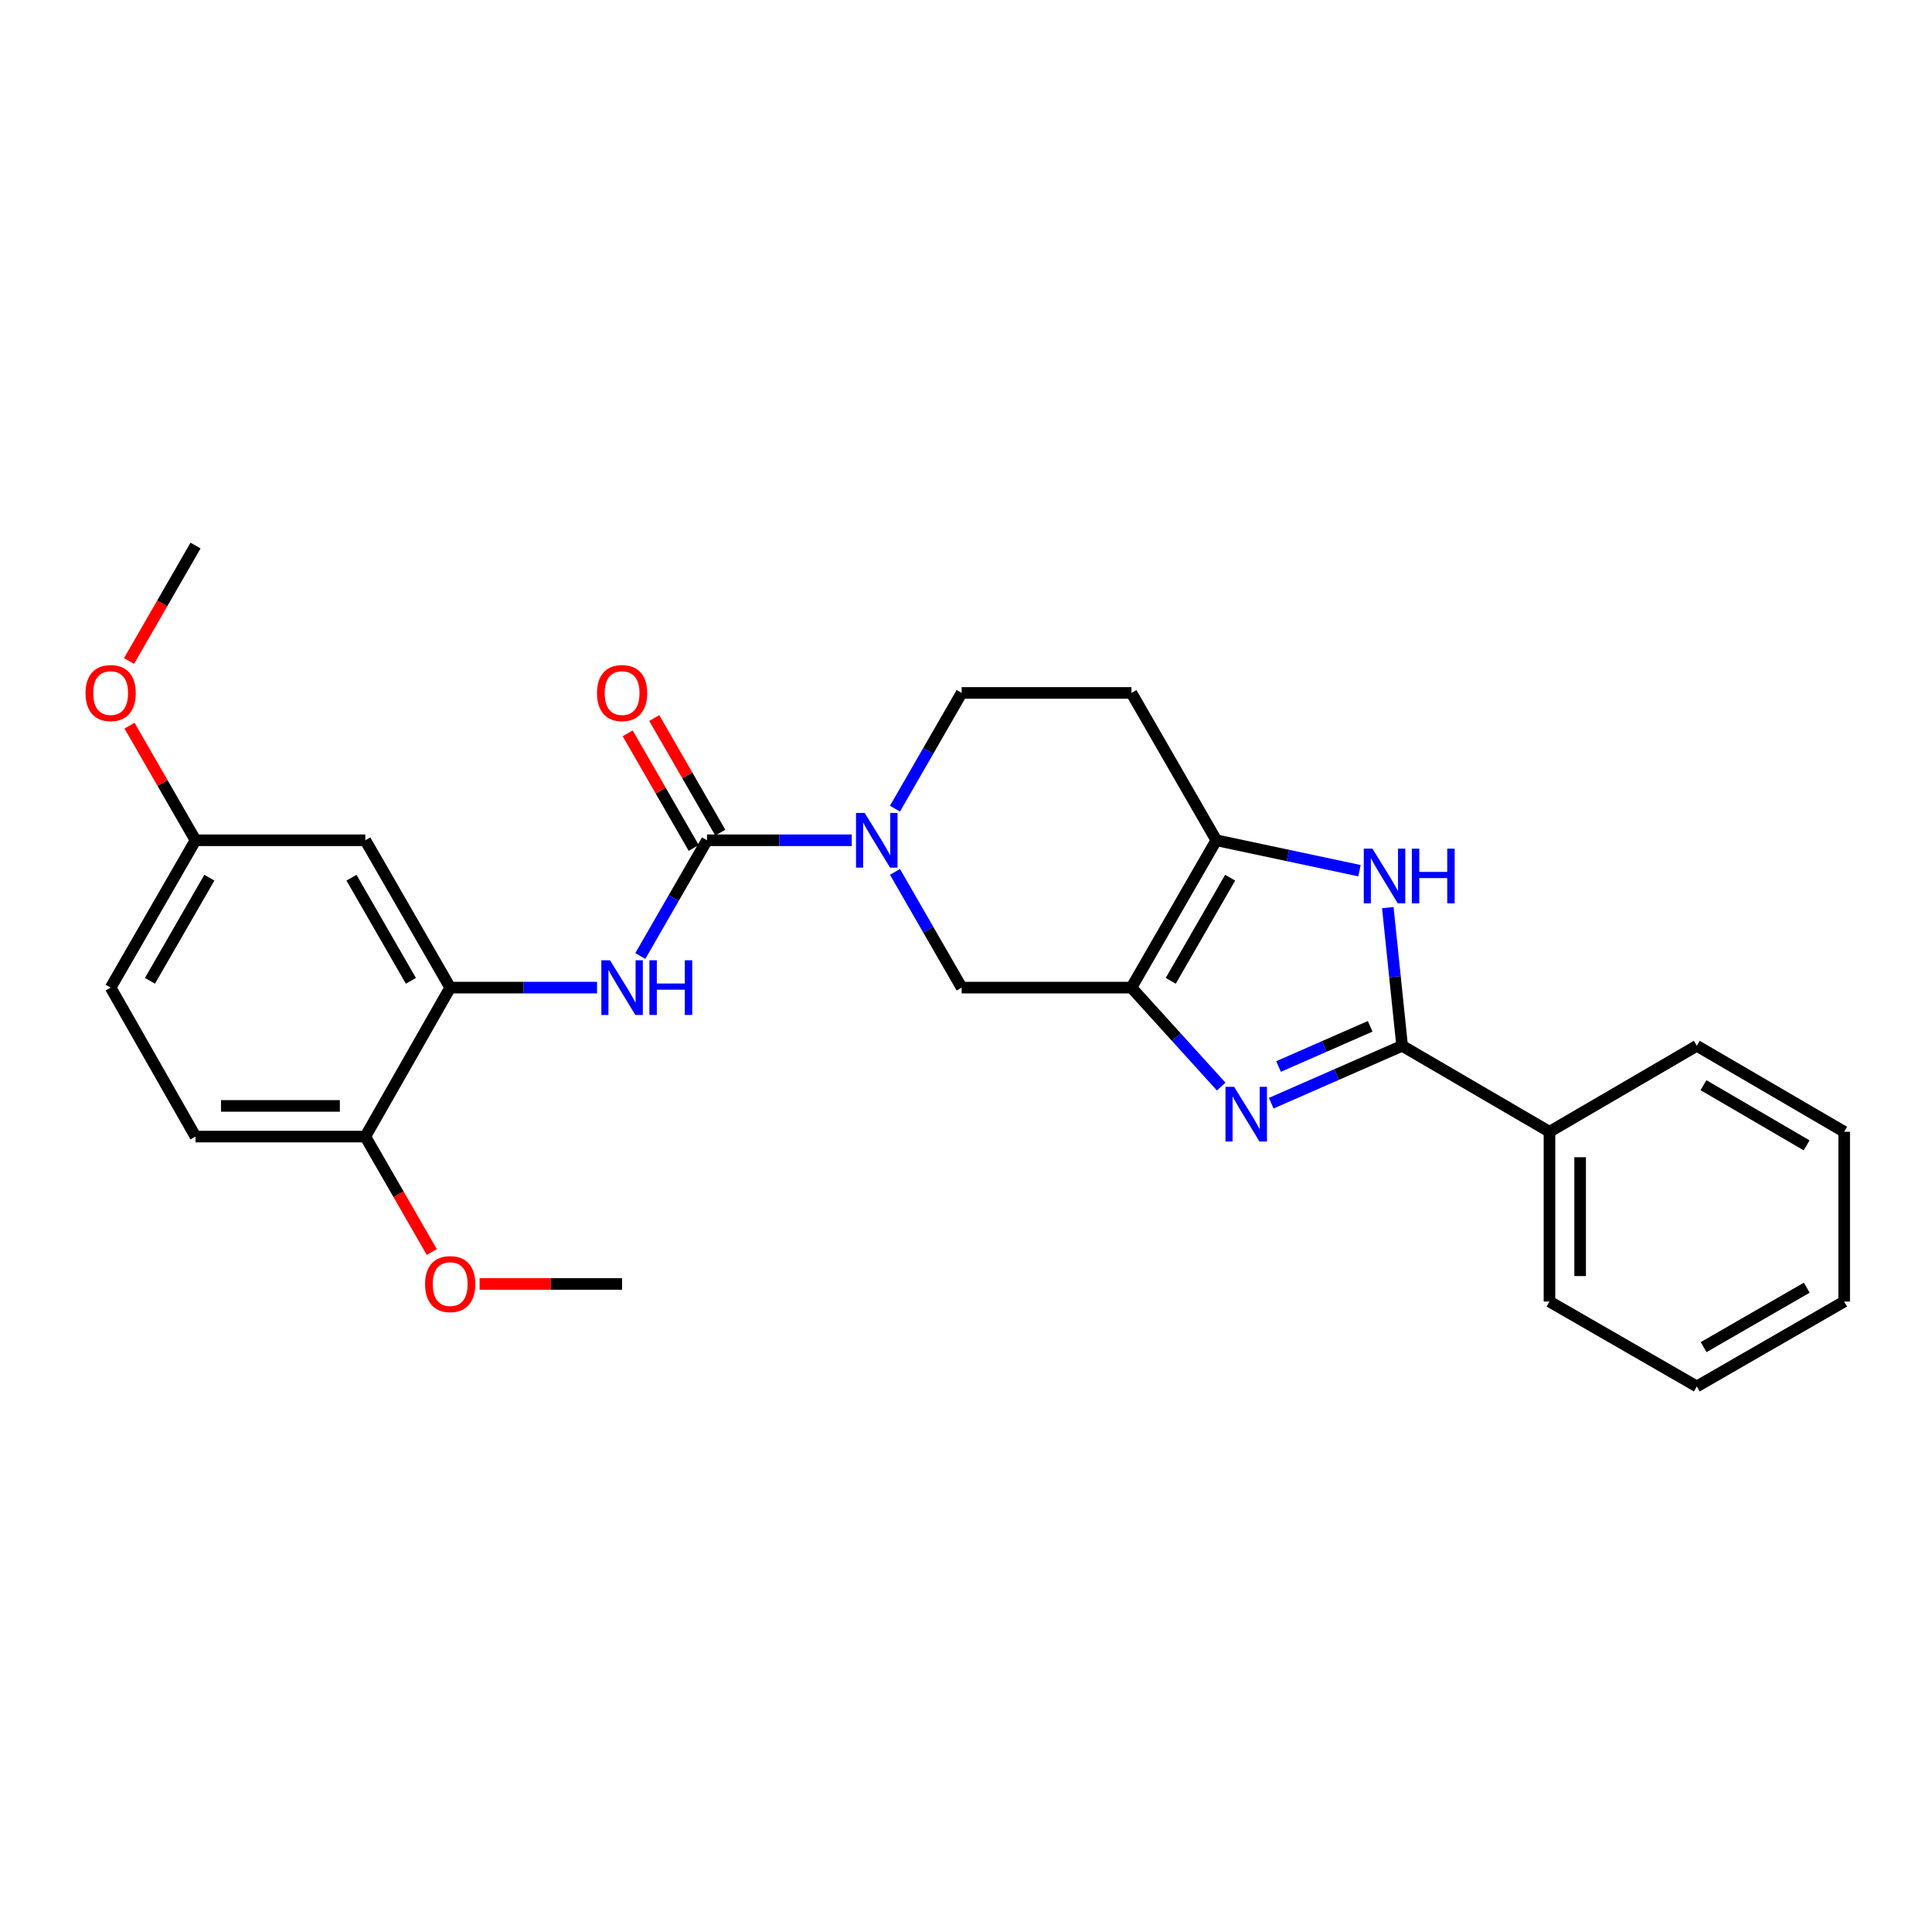 <?xml version='1.0' encoding='iso-8859-1'?>
<svg version='1.1' baseProfile='full'
              xmlns='http://www.w3.org/2000/svg'
                      xmlns:rdkit='http://www.rdkit.org/xml'
                      xmlns:xlink='http://www.w3.org/1999/xlink'
                  xml:space='preserve'
width='1000px' height='1000px' viewBox='0 0 1000 1000'>
<!-- END OF HEADER -->
<rect style='opacity:1.0;fill:#FFFFFF;stroke:none' width='1000' height='1000' x='0' y='0'> </rect>
<path class='bond-0' d='M 632.092,562.415 L 608.858,536.803' style='fill:none;fill-rule:evenodd;stroke:#0000FF;stroke-width:6px;stroke-linecap:butt;stroke-linejoin:miter;stroke-opacity:1' />
<path class='bond-0' d='M 608.858,536.803 L 585.625,511.19' style='fill:none;fill-rule:evenodd;stroke:#000000;stroke-width:6px;stroke-linecap:butt;stroke-linejoin:miter;stroke-opacity:1' />
<path class='bond-1' d='M 657.985,571.016 L 691.862,556.161' style='fill:none;fill-rule:evenodd;stroke:#0000FF;stroke-width:6px;stroke-linecap:butt;stroke-linejoin:miter;stroke-opacity:1' />
<path class='bond-1' d='M 691.862,556.161 L 725.738,541.305' style='fill:none;fill-rule:evenodd;stroke:#000000;stroke-width:6px;stroke-linecap:butt;stroke-linejoin:miter;stroke-opacity:1' />
<path class='bond-1' d='M 661.774,552.023 L 685.487,541.624' style='fill:none;fill-rule:evenodd;stroke:#0000FF;stroke-width:6px;stroke-linecap:butt;stroke-linejoin:miter;stroke-opacity:1' />
<path class='bond-1' d='M 685.487,541.624 L 709.201,531.225' style='fill:none;fill-rule:evenodd;stroke:#000000;stroke-width:6px;stroke-linecap:butt;stroke-linejoin:miter;stroke-opacity:1' />
<path class='bond-4' d='M 585.625,511.19 L 629.566,434.921' style='fill:none;fill-rule:evenodd;stroke:#000000;stroke-width:6px;stroke-linecap:butt;stroke-linejoin:miter;stroke-opacity:1' />
<path class='bond-4' d='M 605.97,507.674 L 636.729,454.286' style='fill:none;fill-rule:evenodd;stroke:#000000;stroke-width:6px;stroke-linecap:butt;stroke-linejoin:miter;stroke-opacity:1' />
<path class='bond-7' d='M 585.625,511.19 L 497.751,511.19' style='fill:none;fill-rule:evenodd;stroke:#000000;stroke-width:6px;stroke-linecap:butt;stroke-linejoin:miter;stroke-opacity:1' />
<path class='bond-3' d='M 725.738,541.305 L 722.032,505.548' style='fill:none;fill-rule:evenodd;stroke:#000000;stroke-width:6px;stroke-linecap:butt;stroke-linejoin:miter;stroke-opacity:1' />
<path class='bond-3' d='M 722.032,505.548 L 718.326,469.791' style='fill:none;fill-rule:evenodd;stroke:#0000FF;stroke-width:6px;stroke-linecap:butt;stroke-linejoin:miter;stroke-opacity:1' />
<path class='bond-14' d='M 725.738,541.305 L 802.007,585.802' style='fill:none;fill-rule:evenodd;stroke:#000000;stroke-width:6px;stroke-linecap:butt;stroke-linejoin:miter;stroke-opacity:1' />
<path class='bond-2' d='M 365.936,434.921 L 403.405,434.921' style='fill:none;fill-rule:evenodd;stroke:#000000;stroke-width:6px;stroke-linecap:butt;stroke-linejoin:miter;stroke-opacity:1' />
<path class='bond-2' d='M 403.405,434.921 L 440.873,434.921' style='fill:none;fill-rule:evenodd;stroke:#0000FF;stroke-width:6px;stroke-linecap:butt;stroke-linejoin:miter;stroke-opacity:1' />
<path class='bond-6' d='M 365.936,434.921 L 348.678,464.876' style='fill:none;fill-rule:evenodd;stroke:#000000;stroke-width:6px;stroke-linecap:butt;stroke-linejoin:miter;stroke-opacity:1' />
<path class='bond-6' d='M 348.678,464.876 L 331.421,494.83' style='fill:none;fill-rule:evenodd;stroke:#0000FF;stroke-width:6px;stroke-linecap:butt;stroke-linejoin:miter;stroke-opacity:1' />
<path class='bond-12' d='M 372.813,430.959 L 355.728,401.305' style='fill:none;fill-rule:evenodd;stroke:#000000;stroke-width:6px;stroke-linecap:butt;stroke-linejoin:miter;stroke-opacity:1' />
<path class='bond-12' d='M 355.728,401.305 L 338.643,371.651' style='fill:none;fill-rule:evenodd;stroke:#FF0000;stroke-width:6px;stroke-linecap:butt;stroke-linejoin:miter;stroke-opacity:1' />
<path class='bond-12' d='M 359.059,438.883 L 341.974,409.229' style='fill:none;fill-rule:evenodd;stroke:#000000;stroke-width:6px;stroke-linecap:butt;stroke-linejoin:miter;stroke-opacity:1' />
<path class='bond-12' d='M 341.974,409.229 L 324.889,379.575' style='fill:none;fill-rule:evenodd;stroke:#FF0000;stroke-width:6px;stroke-linecap:butt;stroke-linejoin:miter;stroke-opacity:1' />
<path class='bond-27' d='M 703.664,450.667 L 666.615,442.794' style='fill:none;fill-rule:evenodd;stroke:#0000FF;stroke-width:6px;stroke-linecap:butt;stroke-linejoin:miter;stroke-opacity:1' />
<path class='bond-27' d='M 666.615,442.794 L 629.566,434.921' style='fill:none;fill-rule:evenodd;stroke:#000000;stroke-width:6px;stroke-linecap:butt;stroke-linejoin:miter;stroke-opacity:1' />
<path class='bond-9' d='M 629.566,434.921 L 585.625,358.652' style='fill:none;fill-rule:evenodd;stroke:#000000;stroke-width:6px;stroke-linecap:butt;stroke-linejoin:miter;stroke-opacity:1' />
<path class='bond-5' d='M 463.236,451.282 L 480.493,481.236' style='fill:none;fill-rule:evenodd;stroke:#0000FF;stroke-width:6px;stroke-linecap:butt;stroke-linejoin:miter;stroke-opacity:1' />
<path class='bond-5' d='M 480.493,481.236 L 497.751,511.19' style='fill:none;fill-rule:evenodd;stroke:#000000;stroke-width:6px;stroke-linecap:butt;stroke-linejoin:miter;stroke-opacity:1' />
<path class='bond-11' d='M 463.236,418.561 L 480.493,388.607' style='fill:none;fill-rule:evenodd;stroke:#0000FF;stroke-width:6px;stroke-linecap:butt;stroke-linejoin:miter;stroke-opacity:1' />
<path class='bond-11' d='M 480.493,388.607 L 497.751,358.652' style='fill:none;fill-rule:evenodd;stroke:#000000;stroke-width:6px;stroke-linecap:butt;stroke-linejoin:miter;stroke-opacity:1' />
<path class='bond-8' d='M 309.03,511.19 L 271.024,511.19' style='fill:none;fill-rule:evenodd;stroke:#0000FF;stroke-width:6px;stroke-linecap:butt;stroke-linejoin:miter;stroke-opacity:1' />
<path class='bond-8' d='M 271.024,511.19 L 233.019,511.19' style='fill:none;fill-rule:evenodd;stroke:#000000;stroke-width:6px;stroke-linecap:butt;stroke-linejoin:miter;stroke-opacity:1' />
<path class='bond-10' d='M 233.019,511.19 L 189.086,434.921' style='fill:none;fill-rule:evenodd;stroke:#000000;stroke-width:6px;stroke-linecap:butt;stroke-linejoin:miter;stroke-opacity:1' />
<path class='bond-10' d='M 212.674,507.673 L 181.922,454.284' style='fill:none;fill-rule:evenodd;stroke:#000000;stroke-width:6px;stroke-linecap:butt;stroke-linejoin:miter;stroke-opacity:1' />
<path class='bond-13' d='M 233.019,511.19 L 189.086,588.297' style='fill:none;fill-rule:evenodd;stroke:#000000;stroke-width:6px;stroke-linecap:butt;stroke-linejoin:miter;stroke-opacity:1' />
<path class='bond-28' d='M 585.625,358.652 L 497.751,358.652' style='fill:none;fill-rule:evenodd;stroke:#000000;stroke-width:6px;stroke-linecap:butt;stroke-linejoin:miter;stroke-opacity:1' />
<path class='bond-16' d='M 189.086,434.921 L 101.203,434.921' style='fill:none;fill-rule:evenodd;stroke:#000000;stroke-width:6px;stroke-linecap:butt;stroke-linejoin:miter;stroke-opacity:1' />
<path class='bond-15' d='M 189.086,588.297 L 101.203,588.297' style='fill:none;fill-rule:evenodd;stroke:#000000;stroke-width:6px;stroke-linecap:butt;stroke-linejoin:miter;stroke-opacity:1' />
<path class='bond-15' d='M 175.904,572.424 L 114.386,572.424' style='fill:none;fill-rule:evenodd;stroke:#000000;stroke-width:6px;stroke-linecap:butt;stroke-linejoin:miter;stroke-opacity:1' />
<path class='bond-18' d='M 189.086,588.297 L 206.294,618.171' style='fill:none;fill-rule:evenodd;stroke:#000000;stroke-width:6px;stroke-linecap:butt;stroke-linejoin:miter;stroke-opacity:1' />
<path class='bond-18' d='M 206.294,618.171 L 223.502,648.046' style='fill:none;fill-rule:evenodd;stroke:#FF0000;stroke-width:6px;stroke-linecap:butt;stroke-linejoin:miter;stroke-opacity:1' />
<path class='bond-20' d='M 802.007,585.802 L 802.007,673.675' style='fill:none;fill-rule:evenodd;stroke:#000000;stroke-width:6px;stroke-linecap:butt;stroke-linejoin:miter;stroke-opacity:1' />
<path class='bond-20' d='M 817.88,598.983 L 817.88,660.494' style='fill:none;fill-rule:evenodd;stroke:#000000;stroke-width:6px;stroke-linecap:butt;stroke-linejoin:miter;stroke-opacity:1' />
<path class='bond-21' d='M 802.007,585.802 L 878.276,541.305' style='fill:none;fill-rule:evenodd;stroke:#000000;stroke-width:6px;stroke-linecap:butt;stroke-linejoin:miter;stroke-opacity:1' />
<path class='bond-17' d='M 101.203,588.297 L 57.271,511.19' style='fill:none;fill-rule:evenodd;stroke:#000000;stroke-width:6px;stroke-linecap:butt;stroke-linejoin:miter;stroke-opacity:1' />
<path class='bond-19' d='M 101.203,434.921 L 84.122,405.267' style='fill:none;fill-rule:evenodd;stroke:#000000;stroke-width:6px;stroke-linecap:butt;stroke-linejoin:miter;stroke-opacity:1' />
<path class='bond-19' d='M 84.122,405.267 L 67.04,375.613' style='fill:none;fill-rule:evenodd;stroke:#FF0000;stroke-width:6px;stroke-linecap:butt;stroke-linejoin:miter;stroke-opacity:1' />
<path class='bond-30' d='M 101.203,434.921 L 57.271,511.19' style='fill:none;fill-rule:evenodd;stroke:#000000;stroke-width:6px;stroke-linecap:butt;stroke-linejoin:miter;stroke-opacity:1' />
<path class='bond-30' d='M 108.368,454.284 L 77.615,507.673' style='fill:none;fill-rule:evenodd;stroke:#000000;stroke-width:6px;stroke-linecap:butt;stroke-linejoin:miter;stroke-opacity:1' />
<path class='bond-22' d='M 248.243,664.566 L 285.119,664.566' style='fill:none;fill-rule:evenodd;stroke:#FF0000;stroke-width:6px;stroke-linecap:butt;stroke-linejoin:miter;stroke-opacity:1' />
<path class='bond-22' d='M 285.119,664.566 L 321.995,664.566' style='fill:none;fill-rule:evenodd;stroke:#000000;stroke-width:6px;stroke-linecap:butt;stroke-linejoin:miter;stroke-opacity:1' />
<path class='bond-23' d='M 66.787,342.132 L 83.995,312.258' style='fill:none;fill-rule:evenodd;stroke:#FF0000;stroke-width:6px;stroke-linecap:butt;stroke-linejoin:miter;stroke-opacity:1' />
<path class='bond-23' d='M 83.995,312.258 L 101.203,282.383' style='fill:none;fill-rule:evenodd;stroke:#000000;stroke-width:6px;stroke-linecap:butt;stroke-linejoin:miter;stroke-opacity:1' />
<path class='bond-25' d='M 802.007,673.675 L 878.276,717.617' style='fill:none;fill-rule:evenodd;stroke:#000000;stroke-width:6px;stroke-linecap:butt;stroke-linejoin:miter;stroke-opacity:1' />
<path class='bond-24' d='M 878.276,541.305 L 954.545,585.802' style='fill:none;fill-rule:evenodd;stroke:#000000;stroke-width:6px;stroke-linecap:butt;stroke-linejoin:miter;stroke-opacity:1' />
<path class='bond-24' d='M 881.718,561.689 L 935.106,592.837' style='fill:none;fill-rule:evenodd;stroke:#000000;stroke-width:6px;stroke-linecap:butt;stroke-linejoin:miter;stroke-opacity:1' />
<path class='bond-26' d='M 954.545,585.802 L 954.545,673.675' style='fill:none;fill-rule:evenodd;stroke:#000000;stroke-width:6px;stroke-linecap:butt;stroke-linejoin:miter;stroke-opacity:1' />
<path class='bond-29' d='M 878.276,717.617 L 954.545,673.675' style='fill:none;fill-rule:evenodd;stroke:#000000;stroke-width:6px;stroke-linecap:butt;stroke-linejoin:miter;stroke-opacity:1' />
<path class='bond-29' d='M 881.793,697.272 L 935.181,666.513' style='fill:none;fill-rule:evenodd;stroke:#000000;stroke-width:6px;stroke-linecap:butt;stroke-linejoin:miter;stroke-opacity:1' />
<path  class='atom-0' d='M 638.782 562.532
L 648.062 577.532
Q 648.982 579.012, 650.462 581.692
Q 651.942 584.372, 652.022 584.532
L 652.022 562.532
L 655.782 562.532
L 655.782 590.852
L 651.902 590.852
L 641.942 574.452
Q 640.782 572.532, 639.542 570.332
Q 638.342 568.132, 637.982 567.452
L 637.982 590.852
L 634.302 590.852
L 634.302 562.532
L 638.782 562.532
' fill='#0000FF'/>
<path  class='atom-4' d='M 710.369 439.262
L 719.649 454.262
Q 720.569 455.742, 722.049 458.422
Q 723.529 461.102, 723.609 461.262
L 723.609 439.262
L 727.369 439.262
L 727.369 467.582
L 723.489 467.582
L 713.529 451.182
Q 712.369 449.262, 711.129 447.062
Q 709.929 444.862, 709.569 444.182
L 709.569 467.582
L 705.889 467.582
L 705.889 439.262
L 710.369 439.262
' fill='#0000FF'/>
<path  class='atom-4' d='M 730.769 439.262
L 734.609 439.262
L 734.609 451.302
L 749.089 451.302
L 749.089 439.262
L 752.929 439.262
L 752.929 467.582
L 749.089 467.582
L 749.089 454.502
L 734.609 454.502
L 734.609 467.582
L 730.769 467.582
L 730.769 439.262
' fill='#0000FF'/>
<path  class='atom-6' d='M 447.55 420.761
L 456.83 435.761
Q 457.75 437.241, 459.23 439.921
Q 460.71 442.601, 460.79 442.761
L 460.79 420.761
L 464.55 420.761
L 464.55 449.081
L 460.67 449.081
L 450.71 432.681
Q 449.55 430.761, 448.31 428.561
Q 447.11 426.361, 446.75 425.681
L 446.75 449.081
L 443.07 449.081
L 443.07 420.761
L 447.55 420.761
' fill='#0000FF'/>
<path  class='atom-7' d='M 315.735 497.03
L 325.015 512.03
Q 325.935 513.51, 327.415 516.19
Q 328.895 518.87, 328.975 519.03
L 328.975 497.03
L 332.735 497.03
L 332.735 525.35
L 328.855 525.35
L 318.895 508.95
Q 317.735 507.03, 316.495 504.83
Q 315.295 502.63, 314.935 501.95
L 314.935 525.35
L 311.255 525.35
L 311.255 497.03
L 315.735 497.03
' fill='#0000FF'/>
<path  class='atom-7' d='M 336.135 497.03
L 339.975 497.03
L 339.975 509.07
L 354.455 509.07
L 354.455 497.03
L 358.295 497.03
L 358.295 525.35
L 354.455 525.35
L 354.455 512.27
L 339.975 512.27
L 339.975 525.35
L 336.135 525.35
L 336.135 497.03
' fill='#0000FF'/>
<path  class='atom-13' d='M 308.995 358.732
Q 308.995 351.932, 312.355 348.132
Q 315.715 344.332, 321.995 344.332
Q 328.275 344.332, 331.635 348.132
Q 334.995 351.932, 334.995 358.732
Q 334.995 365.612, 331.595 369.532
Q 328.195 373.412, 321.995 373.412
Q 315.755 373.412, 312.355 369.532
Q 308.995 365.652, 308.995 358.732
M 321.995 370.212
Q 326.315 370.212, 328.635 367.332
Q 330.995 364.412, 330.995 358.732
Q 330.995 353.172, 328.635 350.372
Q 326.315 347.532, 321.995 347.532
Q 317.675 347.532, 315.315 350.332
Q 312.995 353.132, 312.995 358.732
Q 312.995 364.452, 315.315 367.332
Q 317.675 370.212, 321.995 370.212
' fill='#FF0000'/>
<path  class='atom-19' d='M 220.019 664.646
Q 220.019 657.846, 223.379 654.046
Q 226.739 650.246, 233.019 650.246
Q 239.299 650.246, 242.659 654.046
Q 246.019 657.846, 246.019 664.646
Q 246.019 671.526, 242.619 675.446
Q 239.219 679.326, 233.019 679.326
Q 226.779 679.326, 223.379 675.446
Q 220.019 671.566, 220.019 664.646
M 233.019 676.126
Q 237.339 676.126, 239.659 673.246
Q 242.019 670.326, 242.019 664.646
Q 242.019 659.086, 239.659 656.286
Q 237.339 653.446, 233.019 653.446
Q 228.699 653.446, 226.339 656.246
Q 224.019 659.046, 224.019 664.646
Q 224.019 670.366, 226.339 673.246
Q 228.699 676.126, 233.019 676.126
' fill='#FF0000'/>
<path  class='atom-20' d='M 44.271 358.732
Q 44.271 351.932, 47.631 348.132
Q 50.991 344.332, 57.271 344.332
Q 63.551 344.332, 66.911 348.132
Q 70.271 351.932, 70.271 358.732
Q 70.271 365.612, 66.871 369.532
Q 63.471 373.412, 57.271 373.412
Q 51.031 373.412, 47.631 369.532
Q 44.271 365.652, 44.271 358.732
M 57.271 370.212
Q 61.591 370.212, 63.911 367.332
Q 66.271 364.412, 66.271 358.732
Q 66.271 353.172, 63.911 350.372
Q 61.591 347.532, 57.271 347.532
Q 52.951 347.532, 50.591 350.332
Q 48.271 353.132, 48.271 358.732
Q 48.271 364.452, 50.591 367.332
Q 52.951 370.212, 57.271 370.212
' fill='#FF0000'/>
</svg>
